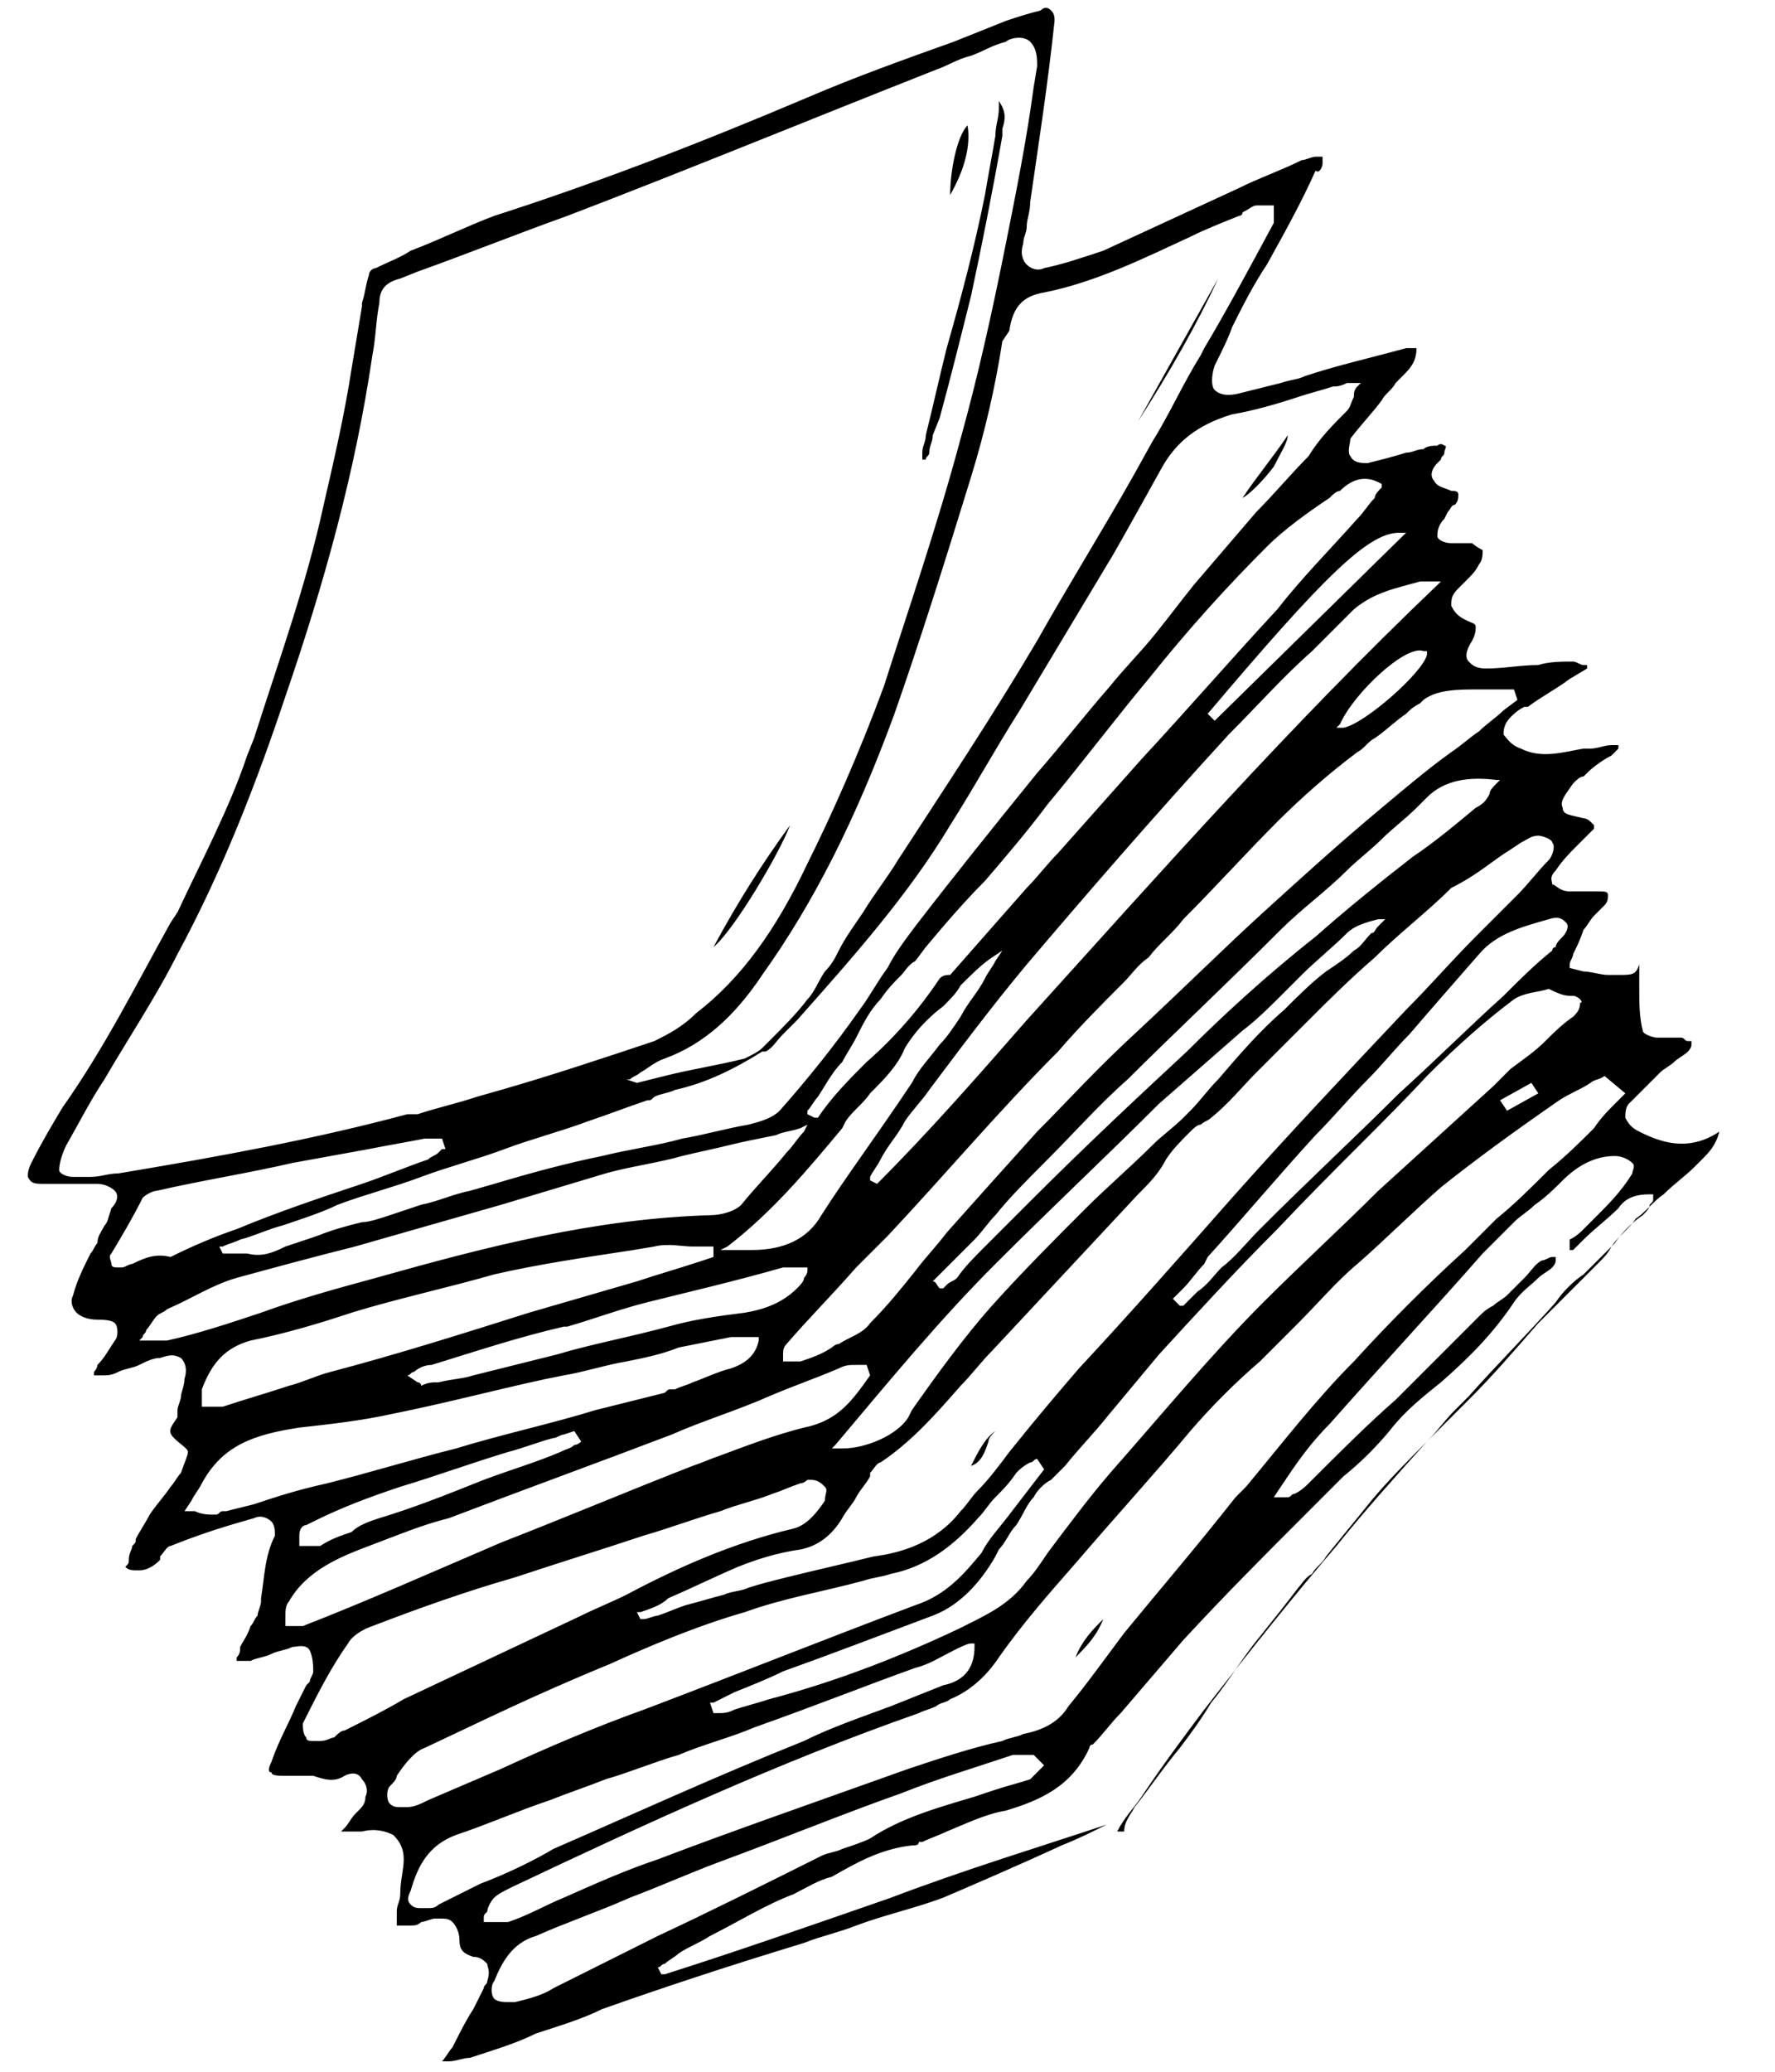 <?xml version="1.0" encoding="utf-8"?>
<!-- Generator: Adobe Illustrator 27.8.0, SVG Export Plug-In . SVG Version: 6.00 Build 0)  -->
<svg version="1.1" id="Calque_1" xmlns="http://www.w3.org/2000/svg" xmlns:xlink="http://www.w3.org/1999/xlink" x="0px" y="0px"
	 viewBox="0 0 51 59.5" style="enable-background:new 0 0 51 59.5;" xml:space="preserve">
<g>
	<path d="M46.7,31.4c-0.1,0.1-0.2,0.2-0.3,0.3c-0.2,0.2-0.4,0.4-0.6,0.7c-0.4,0.4-0.8,0.8-1.3,1.2c-0.5,0.5-1,1-1.5,1.4
		c-0.3,0.3-0.6,0.6-0.9,0.9c-1.1,1-2.2,2.1-3.2,3.2c-1.1,1.1-2.1,2.4-3.1,3.6l-0.3,0.3c-1.1,1.4-2.3,2.8-3.2,3.9
		c-0.6,0.8-1.1,1.5-1.6,2.1c-0.3,0.5-0.8,0.7-1.3,0.8c-0.2,0.1-0.4,0.1-0.6,0.2c-0.9,0.2-1.8,0.5-2.7,0.8c-2.8,1-5.1,1.8-7.2,2.6
		c-0.9,0.3-1.8,0.7-2.7,1.1c-0.5,0.2-1,0.5-1.6,0.7c-0.1,0-0.2,0-0.2,0c-0.1,0-0.1,0-0.2,0c-0.1,0-0.1,0-0.2,0l-0.1,0l0-0.1
		c0-0.1,0-0.1,0.1-0.2c0-0.1,0.1-0.3,0.2-0.4c0.1-0.1,0.3-0.2,0.5-0.3l0,0c3.8-1.8,7.7-3.6,11.7-5c0.2-0.1,0.3-0.1,0.5-0.2
		c0.1-0.1,0.3-0.1,0.4-0.2c0.5-0.2,1-0.6,1.4-1.2c0.7-1,1.5-1.9,2.2-2.7c1.2-1.4,2.3-2.6,3.3-3.8c0.6-0.7,1.3-1.4,2-2
		c0.2-0.2,0.4-0.4,0.6-0.6c0.2-0.2,0.3-0.3,0.5-0.5c0.6-0.6,1.1-1.2,1.7-1.7c0.8-0.7,1.6-1.5,2.4-2.2c1-0.8,2.1-1.6,3.4-2.5
		c0.3-0.2,0.6-0.3,0.9-0.5c0.1-0.1,0.3-0.1,0.4-0.2l0,0L46.7,31.4L46.7,31.4z M30,50.7c0,0-0.1,0.1-0.1,0.1
		c-0.1,0.1-0.2,0.2-0.3,0.3c-0.3,0.1-0.7,0.2-1,0.3L28,51.6c-1,0.3-2.1,0.6-3,1.2c-0.2,0.1-0.5,0.2-0.8,0.3
		c-0.2,0.1-0.4,0.1-0.6,0.2c-1.6,0.8-3.2,1.6-4.7,2.3c-1,0.5-2,1-3,1.5c-0.3,0.2-0.7,0.3-1.1,0.4c0,0-0.1,0-0.2,0
		c-0.1,0-0.3,0-0.4-0.1c-0.1-0.1-0.1-0.4,0-0.5c0.2-0.5,0.5-1.1,1.2-1.3c0.9-0.4,1.8-0.7,2.7-1.1c0.8-0.3,1.7-0.7,2.5-1
		c1.9-0.7,3.6-1.4,5.3-2c1-0.4,2-0.7,2.9-1l0.3-0.1c0.1,0,0.3,0,0.4,0c0.1,0,0.1,0,0.2,0h0L30,50.7L30,50.7z M13.8,54.1
		c-0.4,0.2-0.8,0.4-1.2,0.6c-0.1,0.1-0.2,0.1-0.3,0.1c-0.1,0-0.1,0-0.2,0c-0.1,0-0.2,0-0.3-0.1c-0.1-0.1-0.1-0.2,0-0.4
		c0.2-0.7,0.5-1.3,1.3-1.6c0.9-0.3,1.8-0.7,2.7-1c0.5-0.2,1.1-0.4,1.6-0.6c0.7-0.2,1.4-0.5,2.1-0.7c0.7-0.3,1.5-0.5,2.2-0.8
		c1.7-0.6,3.2-1.2,4.6-1.7c0.4-0.1,0.7-0.3,1.1-0.5c0.2-0.1,0.4-0.2,0.5-0.2l0.1,0l0,0.1c0,0.7-0.4,1-0.9,1.1
		c-0.5,0.2-1,0.4-1.5,0.6c-0.8,0.3-1.7,0.6-2.5,1c-2.5,1-4.9,2.1-7.2,3.1C15.4,53.4,14.6,53.8,13.8,54.1 M11.7,51.9c0,0-0.1,0-0.2,0
		c-0.1,0-0.2,0-0.3-0.1c-0.1-0.1-0.1-0.4,0-0.5c0.1-0.1,0.2-0.2,0.2-0.3c0.2-0.3,0.5-0.7,0.8-0.8c1.5-0.7,3.1-1.5,5.3-2.4
		c1.1-0.5,2.5-1.1,3.9-1.5c1.1-0.4,2.3-0.6,3.4-0.9c0.3-0.1,0.5-0.1,0.8-0.2c1-0.2,1.8-0.8,2.5-1.6c0.2-0.2,0.3-0.4,0.5-0.6
		c0.2-0.2,0.4-0.4,0.6-0.7c0.1-0.1,0.2-0.2,0.4-0.3c0.1,0,0.1-0.1,0.2-0.1l0,0l0.2,0.3L29,43.5c-0.3,0.4-0.6,0.7-0.8,1.1
		c-0.5,0.6-1,1.2-1.9,1.5c-2.4,0.9-4.9,1.9-7.8,3c-1.4,0.5-2.8,1.1-4.1,1.7c-0.7,0.3-1.4,0.6-2.1,0.9C12.1,51.8,11.9,51.9,11.7,51.9
		 M9.9,49.7c-0.1,0-0.2,0.1-0.3,0.2C9.5,49.9,9.4,50,9.2,50c-0.1,0-0.1,0-0.2,0c-0.1,0-0.2,0-0.2-0.1c-0.1-0.1-0.1-0.3-0.1-0.4l0,0
		c0.4-0.8,0.8-1.6,1.3-2.3c0.1-0.2,0.4-0.4,0.7-0.5c1.3-0.5,2.7-1,4.1-1.4c1.2-0.4,2.5-0.8,3.7-1.2c0.7-0.2,1.5-0.5,2.2-0.7
		c0.5-0.2,1-0.3,1.5-0.5c0.3-0.1,0.5-0.2,0.8-0.3c0.1,0,0.2-0.1,0.2-0.1c0,0,0.1,0,0.1,0l0,0c0.2,0,0.3,0.1,0.4,0.2
		c0.1,0.1,0,0.2,0,0.4c-0.2,0.3-0.5,0.7-0.9,0.8c-1.7,0.4-3.3,1.1-4.8,1.9c-0.4,0.2-0.9,0.4-1.3,0.6c-1.7,0.8-3.4,1.6-5.1,2.4
		C11.1,49.1,10.5,49.4,9.9,49.7 M8.7,46.7c-0.1,0-0.1,0-0.2,0c0,0-0.1,0-0.1,0c0,0-0.1,0-0.1,0l-0.1,0l0-0.1c0-0.1,0-0.1,0-0.2
		c0-0.1,0-0.3,0.1-0.4c0.5-0.9,1.5-1.3,2.3-1.6c0.8-0.3,1.5-0.6,2.3-0.8c2.1-0.8,4.3-1.6,6.4-2.4c0.9-0.4,1.9-0.7,2.8-1.1
		c0.7-0.3,1.3-0.5,2-0.8c0.2-0.1,0.3-0.1,0.5-0.1c0.1,0,0.1,0,0.2,0l0.1,0l0.1,0.3l0,0c-0.5,0.7-0.9,1.3-1.9,1.5
		c-0.8,0.2-1.6,0.5-2.4,0.8c-0.3,0.1-0.5,0.2-0.8,0.3c-1.8,0.7-3.7,1.5-5.5,2.2C12.3,45.2,10.5,46,8.7,46.7 M16.7,41.4L16.7,41.4
		c-0.1,0.1-0.2,0.1-0.2,0.1c-0.1,0.1-0.2,0.1-0.4,0.2c-0.7,0.3-1.4,0.5-2.2,0.8c-1,0.4-2,0.8-3,1.1c-0.3,0.1-0.6,0.2-0.8,0.4
		c-0.3,0.1-0.6,0.2-0.9,0.4c0,0-0.1,0-0.1,0c-0.1,0-0.1,0-0.2,0c-0.1,0-0.1,0-0.2,0l-0.1,0l0-0.1c0,0,0-0.1,0-0.2
		c0-0.2,0.1-0.3,0.2-0.3l0.2-0.1c0.8-0.4,1.6-0.7,2.5-1c1-0.3,2.1-0.7,3.1-1c0.4-0.1,0.9-0.3,1.3-0.4c0.1,0,0.2-0.1,0.3-0.1l0.3-0.1
		L16.7,41.4z M7.3,43.2l-0.8,0.2c0,0-0.1,0-0.1,0c-0.1,0-0.1,0.1-0.2,0.1h0c-0.2,0-0.4,0-0.6-0.1c-0.1,0-0.2,0-0.2,0l-0.1,0l0.2-0.3
		c0.1-0.2,0.2-0.3,0.3-0.5c0.6-1.1,1.5-1.4,2.8-1.6c0.9-0.1,1.8-0.2,2.7-0.4c1.5-0.3,3-0.7,4.4-1l0.5-0.1c0.6-0.1,1.2-0.3,1.8-0.4
		c0.5-0.1,1-0.2,1.5-0.4c0.5-0.1,1-0.2,1.5-0.3c0.1,0,0.3,0,0.5,0c0.1,0,0.1,0,0.2,0l0.1,0l0,0.1c-0.1,0.5-0.5,0.7-0.8,0.8
		c-0.4,0.1-0.8,0.3-1.1,0.4c-0.2,0.1-0.3,0.1-0.5,0.2l-0.1,0c-0.1,0-0.1,0-0.2,0.1l-2,0.5c-1.3,0.4-2.7,0.7-4,1.1
		c-1.2,0.3-2.5,0.7-3.7,1C8.5,42.8,7.9,43,7.3,43.2 M4.8,38.5c-0.1,0-0.1,0-0.2,0c-0.1,0-0.2,0-0.3,0c-0.1,0-0.1,0-0.2,0l-0.1,0
		l0.1-0.1c0-0.1,0.1-0.1,0.1-0.2c0.1-0.1,0.2-0.3,0.3-0.4c0.1-0.1,0.2-0.1,0.3-0.2c0.7-0.3,1.3-0.7,2-0.9c1.1-0.3,2.2-0.6,3.4-0.9
		c0.7-0.2,1.4-0.4,2.1-0.6c0.7-0.2,1.4-0.4,2.1-0.6c1-0.3,2-0.6,3-0.9c0.7-0.2,1.5-0.3,2.2-0.5c0.4-0.1,0.9-0.2,1.3-0.3
		c0.4-0.1,0.9-0.2,1.4-0.3c0.2-0.1,0.4-0.1,0.7-0.2l0.2-0.1l-0.1,0.2c-0.2,0.2-0.3,0.4-0.5,0.6c-0.4,0.5-0.9,1-1.3,1.5
		c-0.2,0.2-0.6,0.3-0.9,0.3c-3.3,0.1-6.4,0.9-9.6,1.8c-1.1,0.3-2.2,0.6-3.3,1C6.6,38,5.7,38.3,4.8,38.5 M3.8,36.3
		c-0.1,0-0.2,0.1-0.3,0.1c0,0-0.1,0-0.1,0c-0.1,0-0.2,0-0.2-0.1c0-0.1-0.1-0.2,0-0.3c0.3-0.5,0.6-1,0.9-1.6c0.1-0.1,0.3-0.2,0.4-0.2
		c1.3-0.3,2.6-0.5,3.9-0.8l2.2-0.4c0.5-0.1,1.1-0.2,1.6-0.3c0.1,0,0.2,0,0.3,0c0,0,0.1,0,0.1,0l0.1,0l0.1,0.3l-0.1,0
		c0,0-0.1,0.1-0.1,0.1c-0.1,0.1-0.2,0.1-0.3,0.2c-0.6,0.2-1.3,0.5-1.9,0.7c-1.2,0.4-2.4,0.8-3.6,1.3c-0.6,0.2-1.3,0.5-1.9,0.8
		C4.5,36,4.2,36.1,3.8,36.3C3.9,36.2,3.8,36.3,3.8,36.3 M2.6,33.8c-0.1,0-0.3,0-0.4,0l0,0l0,0c0,0-0.1,0-0.1,0
		c-0.2,0-0.4-0.1-0.4-0.2c0-0.2,0.1-0.5,0.2-0.7C2.3,32.2,2.6,31.6,3,31c0.7-1.2,1.5-2.4,2.1-3.6c1.3-2.4,2.3-5,3.1-7.4
		c1.1-3.2,2-6.4,2.5-9.8c0.1-0.5,0.1-1,0.2-1.5c0-0.4,0.2-0.6,0.6-0.7L12,7.8c1.4-0.5,2.9-1.1,4.3-1.6c3.4-1.3,6.8-2.7,10.6-4.2
		c0.3-0.1,0.6-0.3,1-0.4c0.3-0.1,0.6-0.3,1-0.4c0.1-0.1,0.5-0.2,0.7,0c0.2,0.2,0.2,0.5,0.2,0.7l-0.1,0.6c-0.2,1.5-0.5,3-0.8,4.5
		c-0.4,2-0.8,3.8-1.3,5.6c-0.7,2.6-1.5,4.9-2.2,7.1c-0.7,1.9-1.5,3.7-2.2,5.1c-0.9,1.9-1.9,3.3-3.2,4.3c-0.4,0.4-0.8,0.6-1.2,0.8
		c-1.5,0.5-3,1-4.4,1.4l-0.7,0.2c-0.6,0.2-1.1,0.3-1.7,0.5L11.7,32c-2.6,0.7-5.3,1.2-8.3,1.7C3.1,33.7,2.9,33.8,2.6,33.8 M30,8.4
		c1.5-0.3,2.9-1,4.2-1.6c0.4-0.2,0.9-0.4,1.4-0.6c0,0,0.1,0,0.1-0.1C35.9,6,36,5.9,36.1,5.9c0.1,0,0.2,0,0.3,0c0,0,0.1,0,0.1,0
		l0.1,0l0,0.1c0,0,0,0.1,0,0.1c0,0.1,0,0.2,0,0.3c-0.7,1.3-1.4,2.6-2,3.6l-0.1,0.2c-0.5,0.8-0.9,1.7-1.4,2.5l-0.5,0.9
		c-0.9,1.6-1.9,3.2-2.8,4.8c-1.3,2.2-2.7,4.3-4,6.3c-0.3,0.5-0.7,1-1,1.5c-0.2,0.3-0.5,0.7-0.7,1.1c-0.1,0.2-0.2,0.4-0.4,0.6
		c-0.2,0.3-0.3,0.6-0.5,0.8c-0.3,0.4-0.7,0.8-1.1,1.2l-0.2,0.2c-0.1,0.1-0.3,0.2-0.5,0.3c-0.8,0.2-1.5,0.3-2.3,0.5l-0.8,0.2l0,0
		c0,0,0,0,0,0L18,31l0.1,0c0.1-0.1,0.2-0.1,0.3-0.2c0.2-0.1,0.4-0.3,0.7-0.4c1.1-0.4,2-1.2,2.8-2.4c1.5-2.1,2.7-4.5,3.8-7.5
		c0.7-2,1.4-4.2,2.2-6.8c0.4-1.3,0.7-2.6,0.9-3.9L29,9.5C29.1,8.8,29.4,8.5,30,8.4 M35.4,11.9c0.6-0.1,1.3-0.3,1.9-0.5
		c0.3-0.1,0.7-0.2,1-0.3c0.1,0,0.2,0,0.4-0.1c0.1,0,0.2,0,0.3,0l0.1,0l-0.1,0.1c-0.1,0.1-0.1,0.2-0.1,0.3c-0.1,0.2-0.1,0.3-0.2,0.4
		c-0.4,0.4-0.8,0.8-1.1,1.3c-0.5,0.5-1,1.1-1.5,1.6c-0.6,0.7-1.2,1.4-1.8,2.1c-0.4,0.5-0.7,0.9-1.1,1.4c-0.4,0.5-0.9,1-1.3,1.5
		c-0.7,0.8-1.4,1.7-2.1,2.5c-1.3,1.6-2.5,3.1-3.5,4.4c-0.3,0.4-0.6,0.8-0.8,1.2c-0.3,0.4-0.5,0.8-0.8,1.2C24,30,23.2,31,22.4,31.9
		c-0.2,0.2-0.5,0.3-0.9,0.4c-0.6,0.1-1.3,0.3-1.9,0.4c-0.7,0.2-1.5,0.3-2.3,0.5c-1,0.2-2.1,0.5-3.1,0.8l-0.7,0.2
		c-0.5,0.1-0.9,0.3-1.4,0.4c-0.3,0.1-0.6,0.2-0.9,0.3c-0.3,0.1-0.6,0.2-0.8,0.2c-0.4,0.1-0.8,0.2-1.3,0.4l0,0
		c-0.3,0.1-0.6,0.2-0.9,0.3c-0.4,0.2-0.7,0.3-1.1,0.2c-0.1,0-0.3,0-0.4,0c-0.1,0-0.1,0-0.2,0l-0.1,0l-0.1-0.2l0.1,0
		c0.2-0.1,0.3-0.1,0.5-0.2c0.4-0.1,0.8-0.3,1.2-0.4c0.6-0.2,1.2-0.4,1.6-0.6c0.8-0.3,1.6-0.5,2.4-0.8c0.8-0.3,1.6-0.5,2.4-0.8
		c0.8-0.3,1.6-0.5,2.4-0.8c0.6-0.2,1.1-0.4,1.7-0.6c0.1,0,0.1,0,0.2-0.1c0.2-0.1,0.4-0.1,0.6-0.2c0.9-0.2,1.7-0.6,2.5-1.1l0.1,0
		c0.2-0.1,0.3-0.3,0.5-0.5c0.1-0.1,0.1-0.1,0.2-0.2l0.2-0.2c1.6-1.8,3.2-3.6,4.4-5.6c0.7-1.1,1.3-2.2,2-3.3c0.9-1.5,1.8-3,2.7-4.5
		c0.4-0.7,0.9-1.6,1.4-2.5C33.8,12.7,34.4,12.2,35.4,11.9 M39.7,13.9L39.7,13.9l0,0.1c-0.1,0.1-0.2,0.2-0.2,0.3
		c-0.2,0.2-0.3,0.4-0.5,0.6c-0.8,0.9-1.6,1.7-2.3,2.6c-1.3,1.4-2.6,2.9-3.9,4.3c-0.8,0.9-1.6,1.8-2.4,2.7c-0.3,0.3-0.6,0.7-0.9,1
		c-0.7,0.8-1.5,1.7-2.2,2.5C27.2,28,27.1,28,27,28.1c-0.6,0.9-1.3,1.7-2.1,2.4c-0.5,0.5-1,1-1.4,1.6c0,0-0.1,0-0.1,0c0,0,0,0,0,0
		l0,0L23.2,32l0-0.1c0.1-0.1,0.2-0.3,0.3-0.4c0.2-0.3,0.4-0.7,0.7-1c0.1-0.2,0.3-0.5,0.4-0.7c0.2-0.4,0.4-0.8,0.7-1.1
		c0.2-0.3,0.4-0.5,0.6-0.7c0.1-0.1,0.2-0.3,0.4-0.4l0.3-0.4c0.5-0.6,1.1-1.3,1.7-1.9c0.6-0.7,1.2-1.4,1.8-2.2c1-1.2,1.9-2.4,2.9-3.6
		c1.2-1.5,2.3-2.7,3.4-3.8c0.5-0.5,1.2-1,1.8-1.4c0.1-0.1,0.2-0.2,0.3-0.2C38.8,13.8,39.2,13.6,39.7,13.9 M40.2,15.3l0.2,0l-5.5,5.4
		l-0.2-0.2l0,0C38,16.6,39.3,15.3,40.2,15.3L40.2,15.3z M40.8,16.7c0.1,0,0.2,0,0.3,0c0.1,0,0.1,0,0.2,0l0.1,0l-0.1,0.1
		c-4.2,4-8,8.3-11.8,12.5c-1.4,1.6-2.8,3.2-4.3,4.7l0,0L25,33.9l0-0.1c0.1-0.2,0.2-0.3,0.3-0.5c0.2-0.4,0.5-0.7,0.7-1.1
		c0.2-0.3,0.5-0.6,0.7-0.9c0.9-1.2,1.8-2.4,2.8-3.6c1.7-2,3.6-4.2,5.8-6.6c0.8-0.8,1.6-1.7,2.4-2.4c0.4-0.4,0.8-0.8,1.2-1.2
		C39.5,17,40.1,16.9,40.8,16.7L40.8,16.7z M38.4,20.9l0.1-0.1c0.4-0.9,1.9-2.3,2.4-2.1l0.1,0l0,0.1c-0.1,0.5-1.8,2-2.4,2.1
		L38.4,20.9z M20.7,35.9l0.2-0.1c1.3-1,2.3-2.2,3.3-3.4l0.1-0.2c0.2-0.3,0.5-0.5,0.7-0.8c0.4-0.4,0.8-0.8,1-1.3
		c0.3-0.5,0.7-0.9,1.1-1.2c0.2-0.2,0.4-0.4,0.5-0.6c0.3-0.3,0.6-0.6,0.9-0.8l0.3-0.2l-0.2,0.3c-0.1,0.2-0.2,0.3-0.3,0.5
		c-0.2,0.4-0.5,0.7-0.7,1.1c-0.2,0.3-0.4,0.6-0.6,0.8c-0.3,0.4-0.6,0.7-0.8,1.1c-1,1.5-1.9,2.7-2.6,3.8c-0.4,0.7-1.1,1-2,1h-0.2
		h-0.2H20.7z M9.5,39.4c-0.4,0.1-0.8,0.3-1.2,0.4c-0.6,0.2-1.3,0.4-1.9,0.6c-0.1,0-0.1,0-0.2,0c0,0-0.1,0-0.1,0c0,0-0.1,0-0.1,0H5.8
		l0-0.1c0,0,0-0.1,0-0.1c0-0.1,0-0.2,0-0.3c0.3-0.8,0.7-1.2,1.4-1.4c1-0.2,2-0.5,2.9-0.8c1.3-0.4,2.7-0.7,4.1-1.1
		c1.3-0.3,2.7-0.5,4-0.7l0.6-0.1c0.4-0.1,0.8,0,1.1,0c0.2,0,0.3,0,0.5,0h0.1l0,0.3l-0.3,0.1c-0.6,0.2-1.3,0.4-1.9,0.6l-3.1,0.9
		C13.3,38.3,11.4,38.9,9.5,39.4 M11.7,39.5c0.1,0,0.1-0.1,0.2-0.1c0.1-0.1,0.3-0.2,0.5-0.2c1.3-0.4,2.5-0.8,3.8-1.1l0.1,0
		c0.7-0.2,1.5-0.5,2.3-0.7c1.2-0.3,2.5-0.6,3.9-1c0.1,0,0.3,0,0.4,0c0.1,0,0.1,0,0.2,0l0.1,0l0,0.1c0,0,0,0.1-0.1,0.2
		c0,0.1-0.1,0.2-0.2,0.3c-0.4,0.4-0.9,0.6-1.5,0.7c-0.8,0.1-1.5,0.2-2.2,0.4c-1.1,0.3-2.2,0.5-3.2,0.8c-0.8,0.2-1.6,0.4-2.4,0.6
		c-0.3,0.1-0.6,0.1-1,0.2c-0.2,0-0.3,0-0.5,0.1l0,0l0,0c0,0,0-0.1-0.1-0.1L11.7,39.5L11.7,39.5z M42.5,19.8c0.3,0,0.6,0,0.9,0l0.1,0
		l0.1,0.3l-0.4,0.3c-0.2,0.2-0.5,0.4-0.7,0.6c-0.3,0.2-0.5,0.4-0.8,0.6c-0.7,0.5-1.4,1.1-2,1.6c-1.2,1-2.3,2-3.4,3
		c-1.1,1-2.1,2-3.6,3.4c-1.2,1.1-2.1,2.1-2.9,2.9c-0.9,1-1.8,2-2.6,2.9c-0.3,0.4-0.6,0.7-0.9,1.1c-0.4,0.5-0.8,1-1.3,1.5
		c-0.2,0.3-0.6,0.4-0.9,0.6c-0.1,0-0.2,0.1-0.2,0.1c-0.3,0.2-0.6,0.3-0.9,0.4c0,0-0.1,0-0.1,0c0,0-0.1,0-0.2,0c0,0-0.1,0-0.1,0
		l-0.1,0l0-0.1c0,0,0-0.1,0-0.1c0-0.1,0-0.2,0.1-0.3c0.6-0.7,1.3-1.4,2-2.2l0.9-0.9c1.6-1.7,3.2-3.6,4.9-5.3c0.6-0.7,1.3-1.4,1.9-2
		c0.2-0.2,0.4-0.5,0.7-0.7c0.3-0.4,0.7-0.7,1-1.1c0.9-0.9,1.8-1.9,2.7-2.8c0.7-0.7,1.5-1.4,2.3-2c0.2-0.1,0.3-0.3,0.5-0.4
		c0.3-0.2,0.6-0.5,0.9-0.7c0.1-0.1,0.2-0.2,0.4-0.3c0,0,0.1-0.1,0.1-0.1C41.3,19.8,41.9,19.8,42.5,19.8 M26.8,36.8l0.3-0.3
		c0.3-0.3,0.6-0.6,0.9-0.9c0.2-0.2,0.4-0.5,0.6-0.7c0.4-0.5,0.9-1,1.4-1.5c0.9-0.9,1.6-1.7,2.4-2.4c1.2-1.2,2.8-2.7,4.4-4.3
		c0.6-0.6,1.3-1.1,1.9-1.7c0.3-0.3,0.7-0.6,1-0.9c0.3-0.3,0.7-0.6,1-0.9l0.3-0.3c0.5-0.5,1.2-0.6,2-0.5l0.1,0l-0.1,0.1
		c-0.1,0.1-0.2,0.2-0.2,0.3c-0.1,0.2-0.2,0.3-0.4,0.4c-0.6,0.5-1.2,1-1.8,1.4c-0.9,0.7-1.9,1.5-2.8,2.3c-1.4,1.1-2.7,2.3-3.7,3.3
		c-1.4,1.3-2.9,2.7-4.5,4.3c-0.4,0.4-0.9,0.9-1.3,1.3c-0.3,0.3-0.6,0.6-0.8,0.9c-0.1,0.1-0.2,0.1-0.3,0.2c0,0-0.1,0.1-0.1,0.1L27,37
		l0,0C26.9,36.9,26.9,36.8,26.8,36.8L26.8,36.8z M28.6,36.3c1.7-1.7,3.2-3.1,4.7-4.6c0.8-0.7,1.6-1.4,2.4-2.1c0.4-0.3,0.8-0.7,1.1-1
		c0.2-0.2,0.4-0.4,0.6-0.6c0.4-0.4,0.9-0.8,1.3-1.2c0.2-0.2,0.5-0.3,0.9-0.4l0.2,0l-0.2,0.2c-0.1,0.1-0.1,0.2-0.2,0.2
		c-0.2,0.2-0.3,0.4-0.5,0.5c-0.2,0.2-0.5,0.4-0.8,0.6c-0.4,0.3-0.8,0.7-1.2,1.1c-0.7,0.6-1.3,1.3-1.9,2c-0.3,0.3-0.5,0.6-0.8,0.9
		c-0.1,0.1-0.1,0.1-0.2,0.2c-0.3,0.3-0.6,0.5-0.9,0.8c-0.6,0.6-1.3,1.2-1.9,1.8c-0.9,0.9-1.8,1.8-2.7,2.8c-0.8,0.9-1.6,2-2.3,3
		l-0.1,0.2c-0.3,0.5-1.2,0.9-1.9,0.9c-0.1,0-0.1,0-0.2,0l-0.1,0l0.1-0.1C25.6,39.6,27,37.9,28.6,36.3 M43.4,24.4l0.3-0.2
		c0.2-0.1,0.3-0.2,0.5-0.2c0.1,0,0.4,0.1,0.4,0.2c0.1,0.1,0,0.4-0.1,0.5c-0.3,0.3-0.6,0.7-0.9,1c-0.4,0.4-0.8,0.8-1.2,1.2
		c-0.7,0.7-1.3,1.4-2,2.1c-1.7,1.8-3.4,3.6-5,5.4c-1.5,1.7-3,3.4-4.4,4.9c-0.6,0.7-1.2,1.4-2,2.4c-0.3,0.4-0.6,0.8-0.9,1.1
		c-0.2,0.2-0.3,0.4-0.5,0.6c-0.7,0.9-1.7,1.2-2.5,1.3c-0.8,0.2-1.7,0.4-2.5,0.6c-0.4,0.1-0.8,0.2-1.1,0.3c-0.2,0.1-0.5,0.1-0.7,0.2
		c-0.4,0.1-0.7,0.2-1.1,0.3c-0.3,0.1-0.5,0.2-0.8,0.3c-0.1,0-0.3,0.1-0.4,0.1l-0.1,0l-0.1-0.2l0.1,0c0.3-0.1,0.6-0.2,0.8-0.4
		c0.7-0.3,1.3-0.6,2-0.9c0.5-0.2,1.1-0.4,1.8-0.5c0.5-0.1,0.9-0.4,1.2-0.9c0.1-0.2,0.3-0.4,0.4-0.6c0.1-0.2,0.3-0.4,0.4-0.6l0-0.1
		c0.1-0.1,0.2-0.3,0.3-0.3c0.9-0.6,1.6-1.4,2.3-2.2c0.3-0.3,0.6-0.7,0.9-1c1.4-1.5,2.8-3,4.2-4.5c0.3-0.3,0.6-0.6,0.8-1
		c0.2-0.3,0.4-0.5,0.7-0.8c0.1-0.1,0.2-0.2,0.3-0.2c0.1-0.1,0.2-0.1,0.3-0.2c0.5-0.4,0.9-0.9,1.3-1.3c0.2-0.2,0.5-0.5,0.7-0.7
		c0.2-0.2,0.5-0.5,0.7-0.7c0.6-0.6,1.3-1.3,2-1.9c0.7-0.7,1.5-1.3,2.2-2C42.5,25.1,42.9,24.7,43.4,24.4 M45,26.5
		c0.1,0.1,0,0.3-0.1,0.4c-0.1,0.1-0.2,0.2-0.2,0.3c0,0-0.1,0-0.1,0.1c-0.5,0.4-0.9,0.8-1.4,1.3c-1,0.9-2,1.9-3,2.8
		c-1.2,1.2-2.5,2.4-4,3.9c-0.4,0.4-0.7,0.8-1.1,1.1c-0.2,0.2-0.4,0.5-0.7,0.7c-0.1,0.1-0.2,0.2-0.3,0.3c0,0-0.1,0.1-0.1,0.1l-0.1,0
		l-0.2-0.2l0,0c0.1-0.1,0.2-0.2,0.3-0.3c0.2-0.2,0.4-0.5,0.6-0.7l0.1-0.2c1-1.1,2-2.3,3.1-3.5c0.5-0.5,1-1.1,1.5-1.6
		c0.4-0.4,0.8-0.9,1.2-1.3c0.6-0.7,1.3-1.5,2-2.3c0.5-0.6,1.3-0.8,2-1C44.8,26.3,44.9,26.4,45,26.5 M44.2,31.4l-0.9,0.5l-0.2-0.3
		l0.9-0.5L44.2,31.4z M45.2,28.6c0.1,0,0.2,0.1,0.2,0.1c0,0,0.1,0.1,0,0.1c0,0.2-0.1,0.3-0.2,0.4c-0.3,0.2-0.6,0.5-0.8,0.7
		c-0.3,0.3-0.6,0.5-1,0.8l-0.5,0.5c-1.1,1-2.2,2-3.3,3c-1,1-2.2,2.1-3.3,3.2c-1.5,1.5-2.9,3.2-4.4,4.9c-0.6,0.7-1.2,1.5-1.8,2.3
		c-0.2,0.3-0.4,0.6-0.6,0.8c-0.5,0.7-1.2,1-2,1.4c-1.7,0.8-3.5,1.5-5.4,2c-0.3,0.1-0.7,0.2-1,0.3c-0.2,0.1-0.3,0.1-0.5,0.1l-0.1,0
		l-0.1-0.3l0.1,0c0.2-0.1,0.4-0.2,0.6-0.3c0.5-0.2,1-0.4,1.4-0.6c1.4-0.5,2.7-1,4.3-1.6c0.8-0.3,1.4-1,1.8-1.7l0.1-0.2
		c0.2-0.2,0.3-0.5,0.5-0.7c0.2-0.3,0.3-0.6,0.5-0.8c0.1-0.2,0.3-0.4,0.5-0.5c0.1-0.1,0.3-0.3,0.4-0.4c0.4-0.5,0.8-0.9,1.2-1.4
		c0.5-0.6,1-1.2,1.5-1.8c1.1-1.2,2.2-2.4,3.4-3.6c1.7-1.8,3.1-3.1,4.3-4.4c0.9-0.9,1.7-1.6,2.5-2.2c0.3-0.2,0.7-0.2,1-0.3
		C44.9,28.6,45,28.6,45.2,28.6 M32.6,51.9c0.4-0.5,0.8-1.1,1.3-1.7c0.3-0.4,0.6-0.8,0.9-1.3c0.5-0.6,0.9-1.3,1.4-1.9
		c0.4-0.5,0.8-1,1.1-1.4c0.1-0.1,0.2-0.3,0.4-0.4c0.1-0.2,0.3-0.3,0.4-0.5c0.4-0.5,0.9-1.1,1.3-1.6c0.5-0.6,1.1-1.2,1.7-1.8
		c0.2-0.2,0.4-0.4,0.6-0.6l0.5-0.5c0.7-0.7,1.3-1.4,2-2.2c0.3-0.3,0.5-0.5,0.8-0.8c0.3-0.3,0.6-0.6,0.9-0.9c0.2-0.2,0.3-0.3,0.4-0.5
		c0.2-0.3,0.5-0.5,0.7-0.8c0.3-0.2,0.5-0.5,0.8-0.7c0.3-0.3,0.6-0.5,0.9-0.8c0.1-0.1,0.1-0.1,0.2-0.2c0.2-0.2,0.4-0.4,0.5-0.8
		c-0.9,0.6-1.7,0.3-2.3,0c-0.2-0.1-0.3-0.2-0.4-0.4c0-0.1,0-0.3,0.1-0.4c0.3-0.3,0.6-0.6,0.9-0.9c0.1-0.1,0.3-0.2,0.4-0.3
		c0.1-0.1,0.3-0.2,0.4-0.3c0,0,0.1-0.1,0.1-0.2c0,0,0-0.1,0-0.1c0,0,0,0-0.1,0c-0.1,0-0.1-0.1-0.2-0.1h0c-0.1,0-0.2,0-0.3,0
		c-0.1,0-0.3,0-0.4,0c-0.1,0-0.4-0.1-0.4-0.2c-0.1-0.4-0.1-0.8-0.1-1.2l0-0.1c0-0.3,0-0.5,0-0.6C47,28,46.9,28,46.5,28
		c0,0-0.1,0-0.1,0c-0.1,0-0.1,0-0.2,0c-0.2,0-0.5-0.1-0.7-0.1l-0.4-0.1l0-0.1c0-0.1,0.1-0.2,0.1-0.3c0.1-0.2,0.2-0.4,0.3-0.7
		c0.1-0.1,0.2-0.3,0.3-0.4c0.1-0.1,0.2-0.2,0.3-0.3c0.1-0.1,0.1-0.2,0.1-0.3c0-0.1-0.1-0.1-0.3-0.1c-0.1,0-0.3,0-0.5,0
		c-0.1,0-0.2,0-0.3,0c-0.3,0-0.4-0.2-0.5-0.2c0-0.1-0.1-0.2,0.1-0.4c0.2-0.3,0.4-0.5,0.6-0.7c0.1-0.1,0.2-0.2,0.3-0.3
		c0.1-0.1,0.1-0.1,0.2-0.2c0,0,0,0,0-0.1c0,0,0,0-0.1-0.1c-0.1-0.1-0.2-0.1-0.2-0.1c-0.4-0.1-0.6-0.1-0.6-0.3
		c-0.1-0.2,0.1-0.4,0.3-0.7c0.1-0.1,0.2-0.2,0.3-0.2c0,0,0.1-0.1,0.1-0.1c0.2-0.2,0.5-0.4,0.7-0.5l0.2-0.2l0-0.1l-0.2,0
		c-0.2,0-0.4,0.1-0.6,0.1c-0.1,0-0.1,0-0.2,0c-0.6,0.1-1.2,0.3-1.8,0c-0.3-0.1-0.4-0.3-0.5-0.4c0-0.1,0-0.3,0.2-0.5
		c0.1-0.1,0.2-0.2,0.4-0.3l0.1,0c0.4-0.3,0.8-0.5,1.2-0.8l0.5-0.3l0-0.1c0,0-0.1,0-0.1,0c-0.1,0-0.2-0.1-0.3-0.1c-0.3,0-0.7,0-1,0.1
		c-0.5,0-1,0.1-1.5,0.1c-0.3,0-0.4-0.1-0.5-0.2c-0.1-0.1-0.1-0.3,0.1-0.6c0.1-0.2,0.1-0.3,0.1-0.4c0-0.1-0.1-0.1-0.3-0.2
		c-0.2-0.1-0.3-0.2-0.4-0.4c0-0.2,0-0.3,0.2-0.5c0.1-0.1,0.2-0.2,0.3-0.3c0.1-0.1,0.2-0.2,0.3-0.4c0.1-0.1,0.1-0.3,0.1-0.4
		c0,0-0.2-0.1-0.3-0.2c-0.1,0-0.2,0-0.3,0c-0.1,0-0.2,0-0.3,0c-0.2,0-0.4-0.1-0.4-0.2c0-0.1,0-0.3,0.2-0.5l0.1-0.2
		c0.1-0.1,0.1-0.2,0.2-0.2c0.1-0.1,0.1-0.2,0.1-0.3c0-0.1-0.1-0.1-0.2-0.1c-0.2-0.1-0.4-0.1-0.5-0.3c-0.1-0.1-0.1-0.3,0.1-0.5
		l0.1-0.1c0-0.1,0.1-0.1,0.1-0.2c0-0.1,0.1-0.2,0-0.2c0,0-0.1-0.1-0.2,0c-0.1,0-0.3,0-0.4,0.1c-0.2,0-0.3,0.1-0.5,0.1
		c-0.3,0.1-0.7,0.2-1.1,0.3c-0.2,0-0.4,0-0.5-0.2c-0.1-0.1,0-0.4,0-0.5c0.3-0.4,0.6-0.7,0.9-1.1c0.1-0.2,0.3-0.3,0.4-0.5
		c0.1-0.1,0.1-0.1,0.2-0.2c0.2-0.2,0.4-0.4,0.4-0.8c0,0,0,0-0.1,0c-0.1,0-0.1,0-0.2,0c-1.1,0.3-2,0.5-2.9,0.8
		c-0.2,0.1-0.4,0.1-0.7,0.2c-0.4,0.1-0.8,0.2-1.2,0.3c-0.4,0.1-0.6,0-0.7-0.1c-0.1-0.1-0.1-0.4,0-0.7c0.2-0.4,0.4-0.8,0.5-1.1
		c0.3-0.6,0.6-1.2,1-1.8c0.5-0.9,1-1.8,1.4-2.7C37.9,5,38,4.8,38,4.7c0-0.1,0-0.1,0-0.2c-0.1,0-0.1,0-0.2,0c-0.1,0-0.3,0.1-0.4,0.1
		c-0.6,0.3-1.2,0.5-1.8,0.8c-1.3,0.6-2.6,1.2-3.9,1.8c-0.6,0.2-1.2,0.4-1.7,0.5c-0.2,0.1-0.4,0-0.5-0.1c-0.1-0.1-0.2-0.3-0.1-0.6
		c0-0.2,0.1-0.3,0.1-0.5c0-0.2,0.1-0.4,0.1-0.7c0.2-1.4,0.5-3.3,0.7-5.2c0-0.1,0-0.2-0.1-0.3c-0.1-0.1-0.2-0.1-0.3,0
		c-0.4,0.1-0.7,0.2-1,0.3c-0.5,0.2-1,0.4-1.5,0.6c-1.4,0.5-2.8,1-4.2,1.6c-3.3,1.4-6.2,2.5-9,3.4c-0.8,0.3-1.6,0.7-2.4,1
		c-0.3,0.2-0.6,0.3-1,0.5c-0.1,0-0.2,0.1-0.2,0.2c-0.1,0.3-0.1,0.5-0.2,0.8l0,0.1c-0.1,0.6-0.2,1.2-0.3,1.8
		c-0.2,1.3-0.5,2.6-0.8,3.9C8.8,16.8,8,19,7.3,21.2l-0.2,0.5c-0.5,1.5-1.3,3-2,4.5l-0.2,0.3c-1,1.8-1.9,3.6-3.1,5.3
		c-0.3,0.5-0.6,1-0.9,1.6c-0.1,0.2-0.1,0.3-0.1,0.4C0.9,34,1,34,1.3,34c0.2,0,0.4,0,0.6,0c0.3,0,0.6,0,0.9,0c0.2,0,0.4,0.1,0.5,0.2
		c0.1,0.1,0.1,0.3-0.1,0.5C3.1,35,3.1,35.1,3,35.2c-0.1,0.2-0.2,0.3-0.2,0.5c-0.1,0.1-0.1,0.2-0.2,0.3c-0.2,0.4-0.4,0.8-0.5,1.2
		c-0.1,0.2,0,0.4,0.1,0.5c0.1,0.1,0.3,0.2,0.6,0.2c0.1,0,0.4,0,0.5,0.1c0.1,0.1,0.1,0.4,0,0.5C3.1,38.8,3,39,2.8,39.2
		c0,0.1-0.1,0.2-0.1,0.2l0,0.1c0.1,0,0.1,0,0.2,0c0.2,0,0.3,0,0.5-0.1c0.2-0.1,0.4-0.1,0.6-0.2c0.2-0.1,0.4-0.2,0.6-0.2
		c0.3-0.1,0.4-0.1,0.6,0c0.1,0.1,0.2,0.3,0.1,0.6c0,0.2-0.1,0.4-0.1,0.5c0,0.1-0.1,0.3-0.1,0.4c0,0.1,0,0.1,0,0.2
		C4.9,41,4.8,41.1,5,41.3c0.2,0.2,0.4,0.3,0.4,0.4S5.3,42,5.2,42.3c-0.1,0.1-0.2,0.3-0.3,0.4c-0.2,0.3-0.4,0.5-0.6,0.8
		c-0.1,0.2-0.3,0.5-0.4,0.7c0,0.1,0,0.1-0.1,0.2c0,0.1-0.1,0.2-0.1,0.4c0,0.1,0,0.1-0.1,0.2c0.1,0.1,0.2,0.1,0.4,0.1
		c0.2,0,0.4-0.1,0.6-0.3l0-0.1c0.1-0.1,0.2-0.3,0.3-0.3c1-0.4,1.7-0.6,2.4-0.8c0.2-0.1,0.4,0,0.5,0.1c0.1,0.1,0.1,0.3,0.1,0.4
		c-0.3,0.6-0.3,1.2-0.4,1.8l0,0.1c0,0.1-0.1,0.3-0.1,0.4c-0.1,0.1-0.1,0.2-0.2,0.3C7.1,47,7,47.1,6.9,47.3c0,0.1,0,0.2-0.1,0.3
		c0,0,0,0.1,0,0.1c0,0,0.1,0,0.1,0c0.1,0,0.2,0,0.3,0c0.2-0.1,0.4-0.1,0.6-0.2s0.4-0.1,0.6-0.2c0.1,0,0.4-0.1,0.5,0.1
		c0.1,0.2,0.1,0.5,0.1,0.6c0,0.1-0.1,0.2-0.1,0.3c0,0-0.1,0.1-0.1,0.1c-0.1,0.2-0.2,0.4-0.3,0.6c-0.2,0.5-0.5,1-0.7,1.6
		c-0.1,0.2-0.1,0.3,0,0.3C7.8,51,8,51,8.2,51c0.2,0,0.5,0,0.8,0c0.3,0.1,0.6,0.2,0.9,0c0.2-0.1,0.4-0.1,0.5,0.1
		c0.1,0.1,0.2,0.3,0.1,0.5c0,0.2-0.1,0.3-0.2,0.4c0,0-0.1,0.1-0.1,0.1c-0.1,0.1-0.2,0.3-0.3,0.4l-0.1,0.1h0l0,0c0.1,0,0.1,0,0.2,0
		c0.1,0,0.3,0,0.4,0c0.4-0.1,0.7,0,0.9,0.1c0.2,0.2,0.3,0.4,0.3,0.7c0,0.3-0.1,0.6-0.1,1c0,0.2-0.1,0.3-0.1,0.5c0,0.1,0,0.2,0,0.3
		c0,0,0,0,0,0.1c0.1,0,0.1,0,0.2,0c0.1,0,0.1,0,0.2,0c0.1,0,0.2,0,0.3-0.1c0.1,0,0.3-0.1,0.4-0.1c0,0,0.1,0,0.1,0
		c0.2,0,0.3,0,0.4,0.1c0.1,0.1,0.2,0.3,0.2,0.5c0,0.3,0.1,0.4,0.4,0.5c0.2,0,0.3,0.1,0.4,0.2c0,0.1,0.1,0.2,0,0.5
		c0,0.1-0.1,0.1-0.1,0.2c-0.1,0.2-0.2,0.4-0.3,0.6c-0.2,0.3-0.4,0.7-0.6,1.1c-0.1,0.1-0.2,0.3-0.3,0.4c0.1,0,0.2,0,0.2,0
		c0.2,0,0.4-0.1,0.6-0.1c0.6-0.2,1.3-0.4,1.9-0.7c0.6-0.2,1.3-0.4,1.9-0.7c1.7-0.6,3.5-1.2,5.8-1.9c0.5-0.2,1-0.3,1.5-0.5
		c0.8-0.3,1.7-0.5,2.5-0.8c0.7-0.3,2.1-0.9,3.4-1.5c0.5-0.2,0.9-0.4,1.3-0.6c-1.8,0.6-4.1,1.3-6.2,2.1c-2.3,0.8-4.6,1.6-6.5,2.2
		l-0.1,0l-0.1-0.2l0,0c0.1,0,0.1-0.1,0.2-0.1c0.1-0.1,0.3-0.2,0.4-0.3c0.3-0.2,0.6-0.3,0.9-0.5c0.8-0.4,1.6-0.9,2.4-1.2
		c0.4-0.2,0.7-0.4,1.1-0.5c0.7-0.4,1.4-0.8,2.3-0.9c0.1,0,0.2,0,0.2-0.1c0,0,0.1,0,0.1,0c0.2-0.1,0.5-0.2,0.7-0.3
		c0.5-0.2,1.1-0.5,1.7-0.6c1-0.3,1.9-0.7,2.4-1.8c0,0,0-0.1,0.1-0.1l0,0c0.3-0.3,0.5-0.6,0.8-0.9c0.6-0.7,1.2-1.4,1.8-2.1
		c1.2-1.3,2.4-2.5,3.6-3.7l0,0c0.3-0.3,0.7-0.7,1-1c0.5-0.4,1-0.9,1.4-1.4c0.4-0.5,0.9-0.9,1.4-1.3c0.8-0.7,1.5-1.4,2.1-2.3
		c0.2-0.3,0.5-0.5,0.7-0.7c0.1-0.1,0.3-0.2,0.4-0.3c0,0,0.1-0.1,0.1-0.2c0,0,0,0,0-0.1l0,0c0,0-0.1,0-0.1,0c-0.1,0-0.2,0.1-0.3,0.1
		c-0.2,0.1-0.3,0.3-0.5,0.5c-0.2,0.2-0.3,0.3-0.5,0.5c-0.1,0.1-0.3,0.2-0.4,0.3c-0.2,0.1-0.3,0.2-0.4,0.3c-0.5,0.5-1,1-1.5,1.5
		c-0.3,0.3-0.6,0.6-0.9,0.9c-0.8,0.7-1.6,1.5-2.5,2.4c-0.1,0.1-0.2,0.2-0.4,0.3c-0.1,0-0.1,0.1-0.2,0.1L36.6,43l0.2-0.3
		c0.4-0.6,0.8-1.2,1.4-1.8c1.5-1.7,3-3.3,4.4-4.9c0.3-0.3,0.6-0.6,0.9-0.9c0.2-0.2,0.4-0.3,0.6-0.5c0.3-0.2,0.6-0.5,0.8-0.7
		c0.4-0.4,0.9-0.7,1.5-0.7c0.2,0,0.4,0.1,0.5,0.2c0.1,0.1,0,0.2,0,0.3c-0.3,0.5-0.7,0.9-1,1.2c-0.1,0.1-0.3,0.3-0.4,0.4
		c-0.1,0.1-0.2,0.2-0.4,0.3c0,0,0,0.1,0,0.2c0,0,0,0,0,0.1c0,0,0,0,0,0c0,0,0.1,0,0.1,0c0.1-0.1,0.2-0.2,0.3-0.3
		c0.3-0.3,0.7-0.6,1-0.9c0.2-0.3,0.5-0.4,0.9-0.4l0.1,0l0,0.1c0,0.1,0,0.1-0.1,0.2c0,0.1-0.1,0.2-0.2,0.3c-0.3,0.2-0.6,0.5-0.8,0.8
		c-0.3,0.3-0.6,0.6-0.9,0.9c-0.3,0.2-0.6,0.5-0.8,0.8c-0.8,0.9-1.7,1.8-2.5,2.7l-0.4,0.4c-0.3,0.3-0.5,0.6-0.8,0.9
		c-0.9,1-1.8,2-2.6,3c-1.2,1.4-2.4,2.9-3.8,4.7c-0.6,0.8-1.2,1.6-1.8,2.5c-0.2,0.3-0.5,0.6-0.7,1c0,0,0,0,0,0l0.1,0l0,0c0,0,0,0,0,0
		c0,0,0.1,0,0.1,0C32.3,52.3,32.5,52.1,32.6,51.9"/>
	<path d="M26.8,12.5L27,12c0.3-1.1,0.6-2.3,0.9-3.5c0.3-1.4,0.6-2.9,0.9-4.6c0-0.1,0-0.1,0-0.2c0.1-0.3,0.1-0.5-0.1-0.8c0,0,0,0,0,0
		c0,0.1,0,0.1,0,0.2c0,0.3-0.1,0.5-0.1,0.8c-0.1,0.6-0.2,1.1-0.3,1.7c-0.3,1.5-0.7,3-1.1,4.4c-0.2,0.8-0.4,1.7-0.6,2.5
		c0,0.2-0.1,0.3-0.1,0.5c0,0.1,0,0.1,0,0.2l0.1,0c0-0.1,0.1-0.1,0.1-0.2C26.7,12.8,26.8,12.7,26.8,12.5"/>
	<path d="M20.5,27.2c0.6-0.5,1.9-2.7,2.2-3.5C21.9,24.8,21.2,25.9,20.5,27.2"/>
	<path d="M27.8,3.6c-0.3,0.3-0.5,1.3-0.5,2C27.7,4.9,27.9,4.2,27.8,3.6"/>
	<path d="M32.7,12.1c0.9-1.4,1.7-2.8,2.3-4.1l0,0L32.7,12.1C32.7,12.1,32.7,12.1,32.7,12.1"/>
	<path d="M31.7,46.5c-0.3,0.3-0.6,0.6-0.8,1.1C31.2,47.3,31.5,47,31.7,46.5"/>
	<path d="M36.6,13.4c0.2-0.4,0.4-0.7,0.4-0.9c-0.4,0.6-0.9,1.2-1.3,1.8C35.9,14.2,36.3,13.8,36.6,13.4"/>
	<path d="M28.4,41.4c0-0.1,0.1-0.2,0.2-0.3c-0.3,0.2-0.5,0.6-0.7,1C28.2,42,28.3,41.7,28.4,41.4"/>
</g>
</svg>
